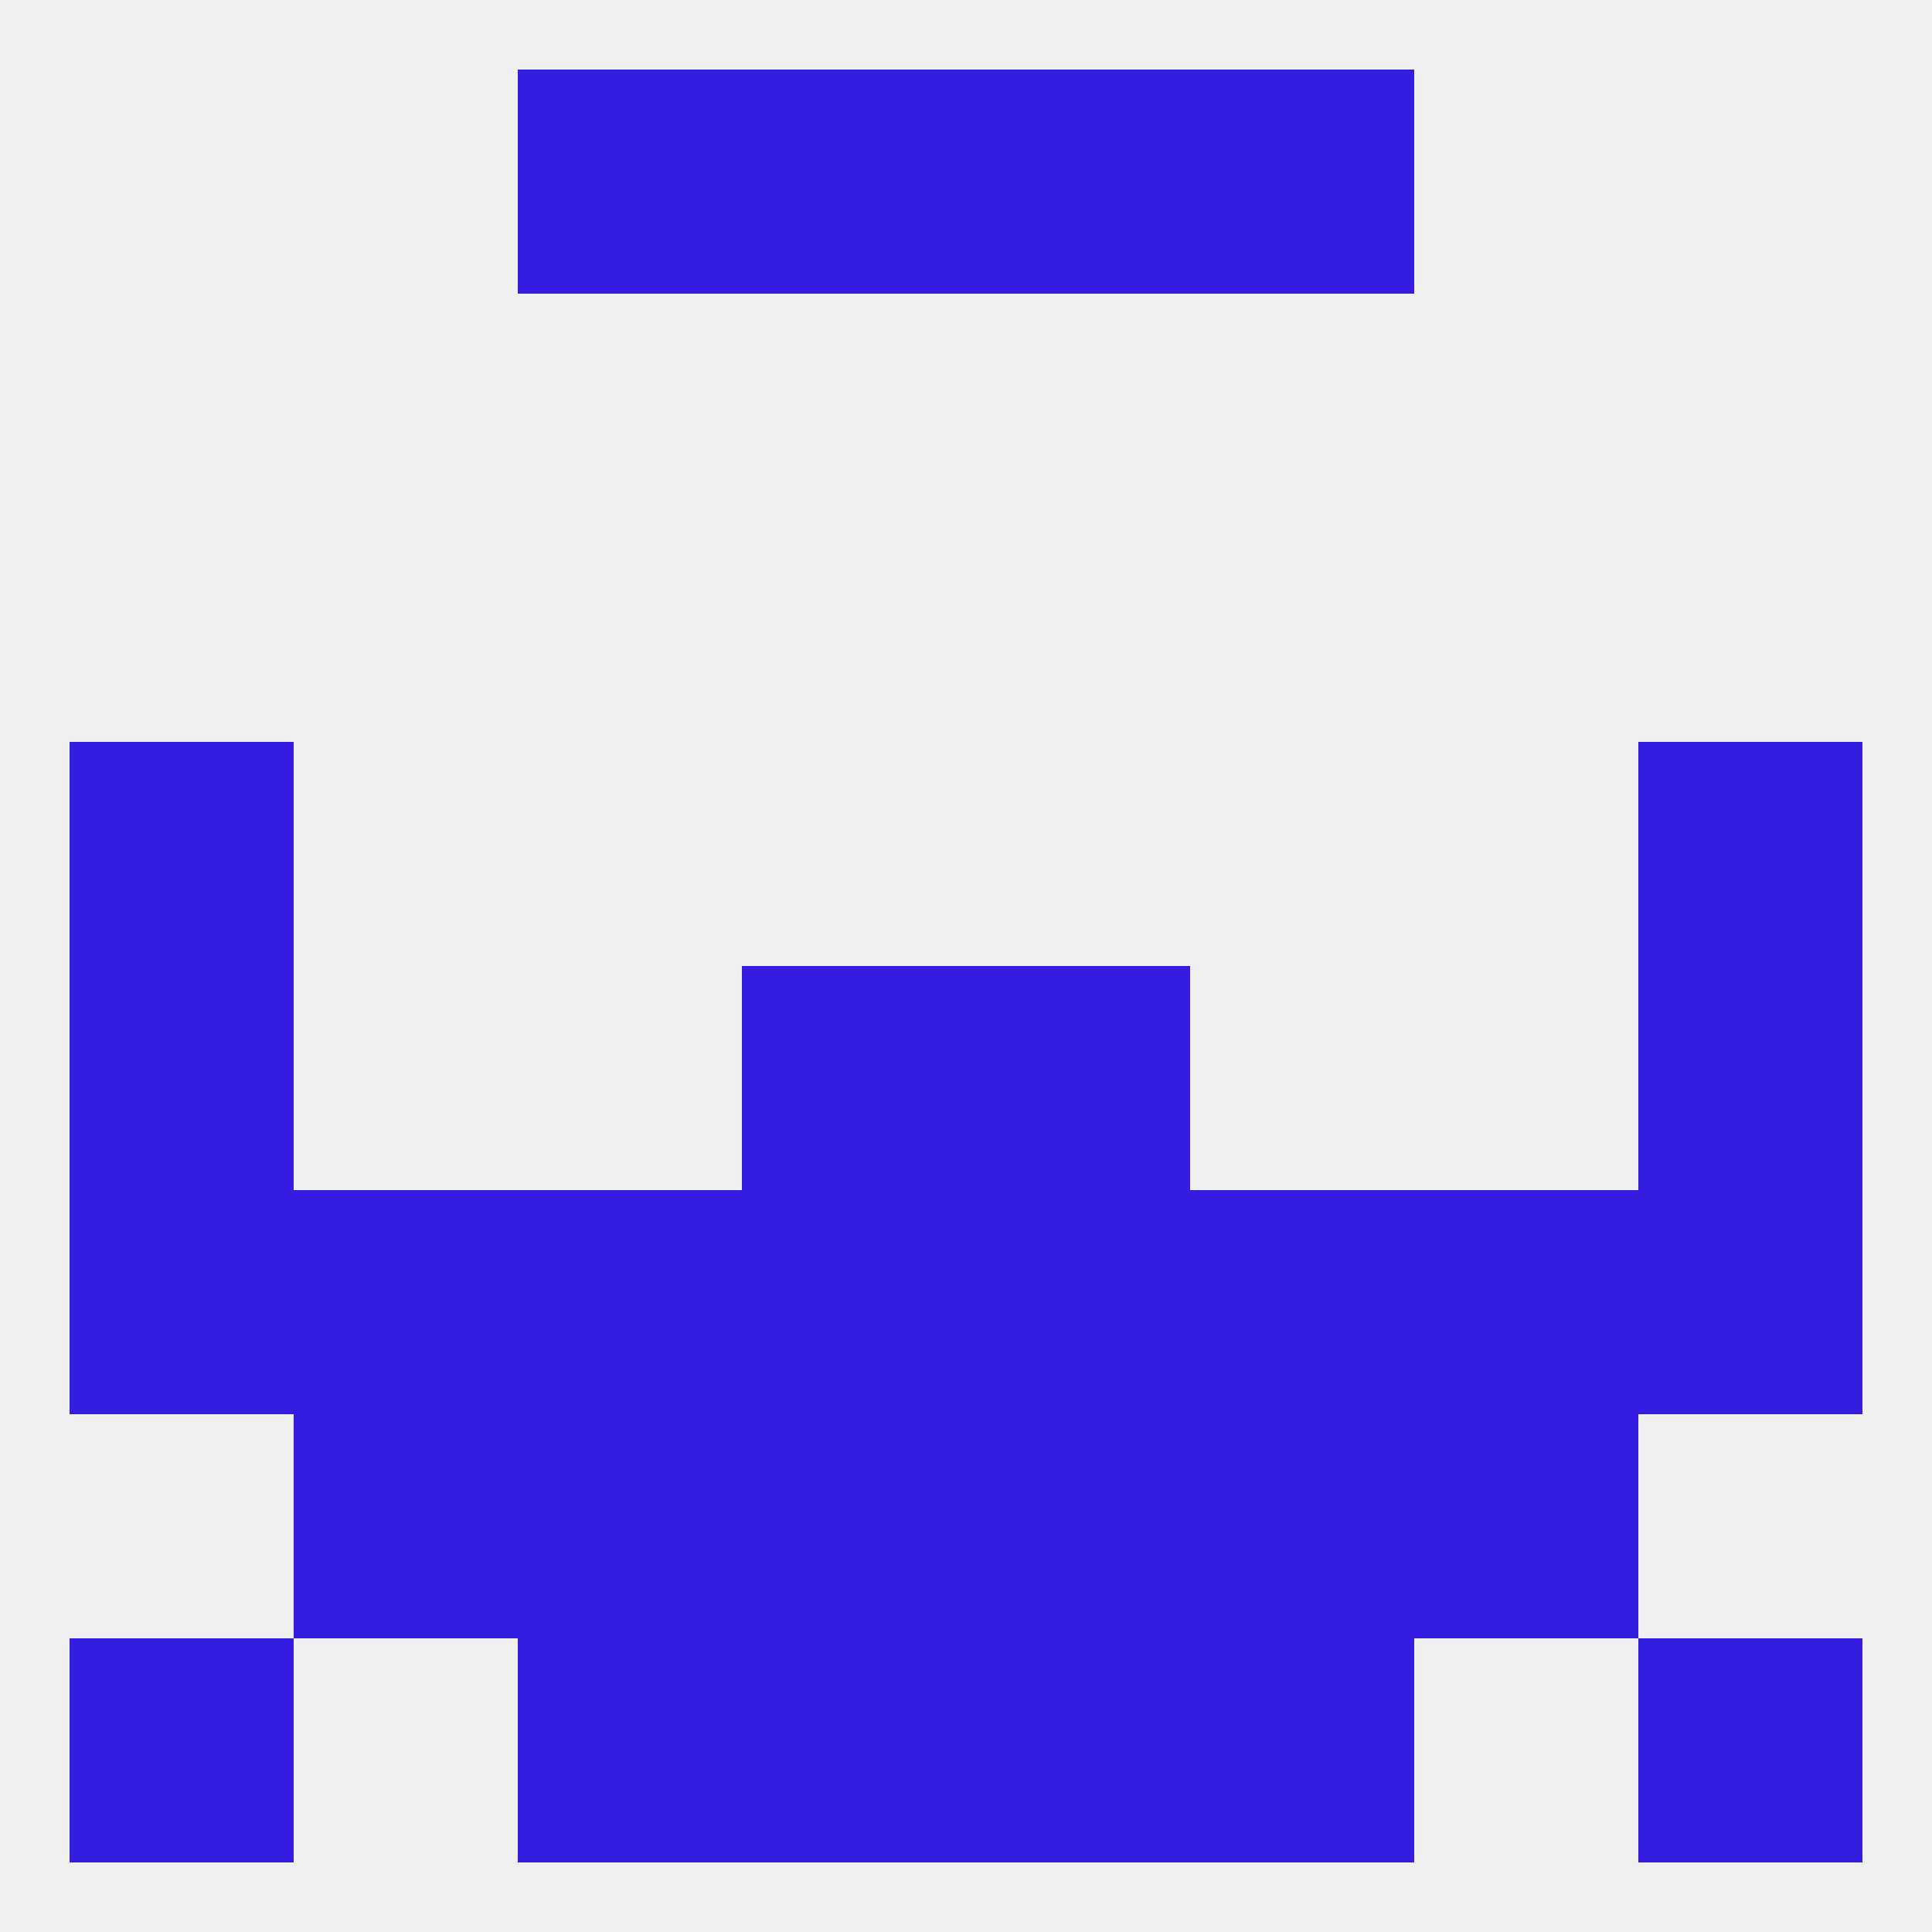 
<!--   <?xml version="1.0"?> -->
<svg version="1.1" baseprofile="full" xmlns="http://www.w3.org/2000/svg" xmlns:xlink="http://www.w3.org/1999/xlink" xmlns:ev="http://www.w3.org/2001/xml-events" width="250" height="250" viewBox="0 0 250 250" >
	<rect width="100%" height="100%" fill="rgba(240,240,240,255)"/>

	<rect x="212" y="125" width="29" height="29" fill="rgba(52,29,225,255)"/>
	<rect x="96" y="125" width="29" height="29" fill="rgba(52,29,225,255)"/>
	<rect x="125" y="125" width="29" height="29" fill="rgba(52,29,225,255)"/>
	<rect x="9" y="125" width="29" height="29" fill="rgba(52,29,225,255)"/>
	<rect x="9" y="96" width="29" height="29" fill="rgba(52,29,225,255)"/>
	<rect x="212" y="96" width="29" height="29" fill="rgba(52,29,225,255)"/>
	<rect x="96" y="154" width="29" height="29" fill="rgba(52,29,225,255)"/>
	<rect x="154" y="154" width="29" height="29" fill="rgba(52,29,225,255)"/>
	<rect x="212" y="154" width="29" height="29" fill="rgba(52,29,225,255)"/>
	<rect x="38" y="154" width="29" height="29" fill="rgba(52,29,225,255)"/>
	<rect x="125" y="154" width="29" height="29" fill="rgba(52,29,225,255)"/>
	<rect x="67" y="154" width="29" height="29" fill="rgba(52,29,225,255)"/>
	<rect x="9" y="154" width="29" height="29" fill="rgba(52,29,225,255)"/>
	<rect x="183" y="154" width="29" height="29" fill="rgba(52,29,225,255)"/>
	<rect x="38" y="183" width="29" height="29" fill="rgba(52,29,225,255)"/>
	<rect x="183" y="183" width="29" height="29" fill="rgba(52,29,225,255)"/>
	<rect x="67" y="183" width="29" height="29" fill="rgba(52,29,225,255)"/>
	<rect x="154" y="183" width="29" height="29" fill="rgba(52,29,225,255)"/>
	<rect x="96" y="183" width="29" height="29" fill="rgba(52,29,225,255)"/>
	<rect x="125" y="183" width="29" height="29" fill="rgba(52,29,225,255)"/>
	<rect x="9" y="212" width="29" height="29" fill="rgba(52,29,225,255)"/>
	<rect x="212" y="212" width="29" height="29" fill="rgba(52,29,225,255)"/>
	<rect x="96" y="212" width="29" height="29" fill="rgba(52,29,225,255)"/>
	<rect x="125" y="212" width="29" height="29" fill="rgba(52,29,225,255)"/>
	<rect x="67" y="212" width="29" height="29" fill="rgba(52,29,225,255)"/>
	<rect x="154" y="212" width="29" height="29" fill="rgba(52,29,225,255)"/>
	<rect x="96" y="9" width="29" height="29" fill="rgba(52,29,225,255)"/>
	<rect x="125" y="9" width="29" height="29" fill="rgba(52,29,225,255)"/>
	<rect x="67" y="9" width="29" height="29" fill="rgba(52,29,225,255)"/>
	<rect x="154" y="9" width="29" height="29" fill="rgba(52,29,225,255)"/>
</svg>